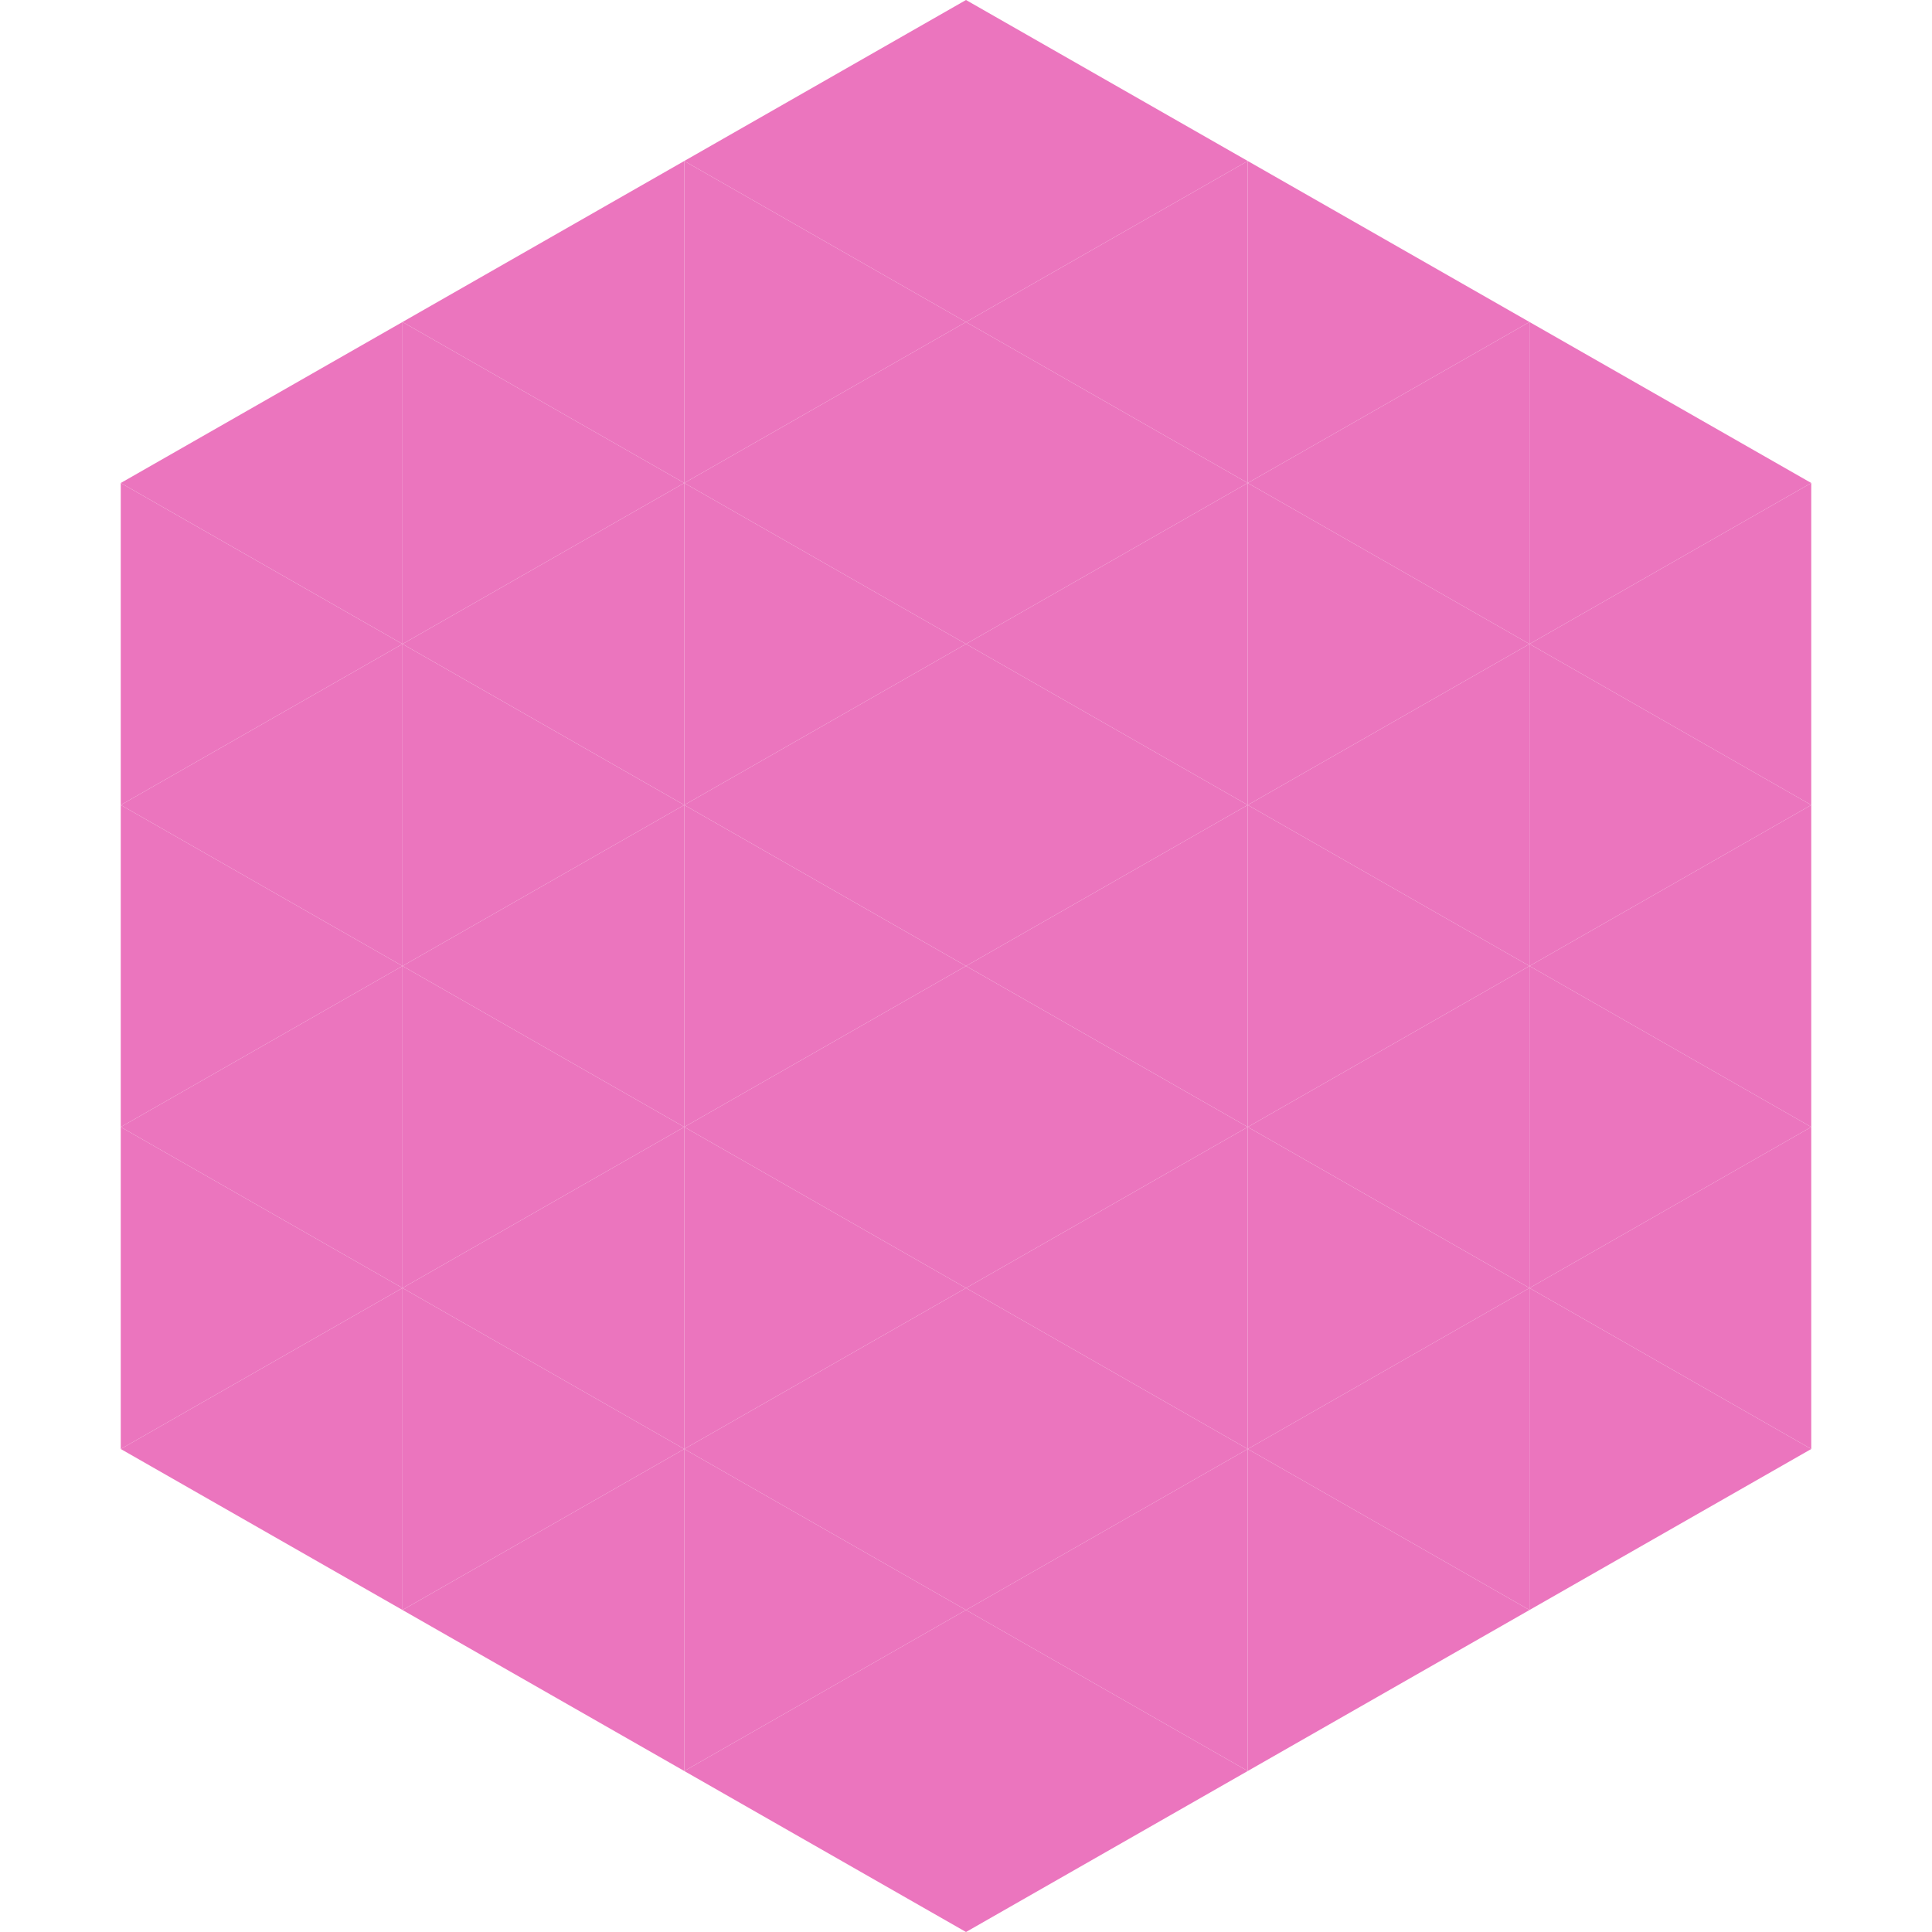 <?xml version="1.0"?>
<!-- Generated by SVGo -->
<svg width="240" height="240"
     xmlns="http://www.w3.org/2000/svg"
     xmlns:xlink="http://www.w3.org/1999/xlink">
<polygon points="50,40 15,60 50,80" style="fill:rgb(235,117,190)" />
<polygon points="190,40 225,60 190,80" style="fill:rgb(235,117,190)" />
<polygon points="15,60 50,80 15,100" style="fill:rgb(235,117,190)" />
<polygon points="225,60 190,80 225,100" style="fill:rgb(235,117,190)" />
<polygon points="50,80 15,100 50,120" style="fill:rgb(235,117,190)" />
<polygon points="190,80 225,100 190,120" style="fill:rgb(235,117,190)" />
<polygon points="15,100 50,120 15,140" style="fill:rgb(235,117,190)" />
<polygon points="225,100 190,120 225,140" style="fill:rgb(235,117,190)" />
<polygon points="50,120 15,140 50,160" style="fill:rgb(235,117,190)" />
<polygon points="190,120 225,140 190,160" style="fill:rgb(235,117,190)" />
<polygon points="15,140 50,160 15,180" style="fill:rgb(235,117,190)" />
<polygon points="225,140 190,160 225,180" style="fill:rgb(235,117,190)" />
<polygon points="50,160 15,180 50,200" style="fill:rgb(235,117,190)" />
<polygon points="190,160 225,180 190,200" style="fill:rgb(235,117,190)" />
<polygon points="15,180 50,200 15,220" style="fill:rgb(255,255,255); fill-opacity:0" />
<polygon points="225,180 190,200 225,220" style="fill:rgb(255,255,255); fill-opacity:0" />
<polygon points="50,0 85,20 50,40" style="fill:rgb(255,255,255); fill-opacity:0" />
<polygon points="190,0 155,20 190,40" style="fill:rgb(255,255,255); fill-opacity:0" />
<polygon points="85,20 50,40 85,60" style="fill:rgb(235,117,190)" />
<polygon points="155,20 190,40 155,60" style="fill:rgb(235,117,190)" />
<polygon points="50,40 85,60 50,80" style="fill:rgb(235,117,190)" />
<polygon points="190,40 155,60 190,80" style="fill:rgb(235,117,190)" />
<polygon points="85,60 50,80 85,100" style="fill:rgb(235,117,190)" />
<polygon points="155,60 190,80 155,100" style="fill:rgb(235,117,190)" />
<polygon points="50,80 85,100 50,120" style="fill:rgb(235,117,190)" />
<polygon points="190,80 155,100 190,120" style="fill:rgb(235,117,190)" />
<polygon points="85,100 50,120 85,140" style="fill:rgb(235,117,190)" />
<polygon points="155,100 190,120 155,140" style="fill:rgb(235,117,190)" />
<polygon points="50,120 85,140 50,160" style="fill:rgb(235,117,190)" />
<polygon points="190,120 155,140 190,160" style="fill:rgb(235,117,190)" />
<polygon points="85,140 50,160 85,180" style="fill:rgb(235,117,190)" />
<polygon points="155,140 190,160 155,180" style="fill:rgb(235,117,190)" />
<polygon points="50,160 85,180 50,200" style="fill:rgb(235,117,190)" />
<polygon points="190,160 155,180 190,200" style="fill:rgb(235,117,190)" />
<polygon points="85,180 50,200 85,220" style="fill:rgb(235,117,190)" />
<polygon points="155,180 190,200 155,220" style="fill:rgb(235,117,190)" />
<polygon points="120,0 85,20 120,40" style="fill:rgb(235,117,190)" />
<polygon points="120,0 155,20 120,40" style="fill:rgb(235,117,190)" />
<polygon points="85,20 120,40 85,60" style="fill:rgb(235,117,190)" />
<polygon points="155,20 120,40 155,60" style="fill:rgb(235,117,190)" />
<polygon points="120,40 85,60 120,80" style="fill:rgb(235,117,190)" />
<polygon points="120,40 155,60 120,80" style="fill:rgb(235,117,190)" />
<polygon points="85,60 120,80 85,100" style="fill:rgb(235,117,190)" />
<polygon points="155,60 120,80 155,100" style="fill:rgb(235,117,190)" />
<polygon points="120,80 85,100 120,120" style="fill:rgb(235,117,190)" />
<polygon points="120,80 155,100 120,120" style="fill:rgb(235,117,190)" />
<polygon points="85,100 120,120 85,140" style="fill:rgb(235,117,190)" />
<polygon points="155,100 120,120 155,140" style="fill:rgb(235,117,190)" />
<polygon points="120,120 85,140 120,160" style="fill:rgb(235,117,190)" />
<polygon points="120,120 155,140 120,160" style="fill:rgb(235,117,190)" />
<polygon points="85,140 120,160 85,180" style="fill:rgb(235,117,190)" />
<polygon points="155,140 120,160 155,180" style="fill:rgb(235,117,190)" />
<polygon points="120,160 85,180 120,200" style="fill:rgb(235,117,190)" />
<polygon points="120,160 155,180 120,200" style="fill:rgb(235,117,190)" />
<polygon points="85,180 120,200 85,220" style="fill:rgb(235,117,190)" />
<polygon points="155,180 120,200 155,220" style="fill:rgb(235,117,190)" />
<polygon points="120,200 85,220 120,240" style="fill:rgb(235,117,190)" />
<polygon points="120,200 155,220 120,240" style="fill:rgb(235,117,190)" />
<polygon points="85,220 120,240 85,260" style="fill:rgb(255,255,255); fill-opacity:0" />
<polygon points="155,220 120,240 155,260" style="fill:rgb(255,255,255); fill-opacity:0" />
</svg>
